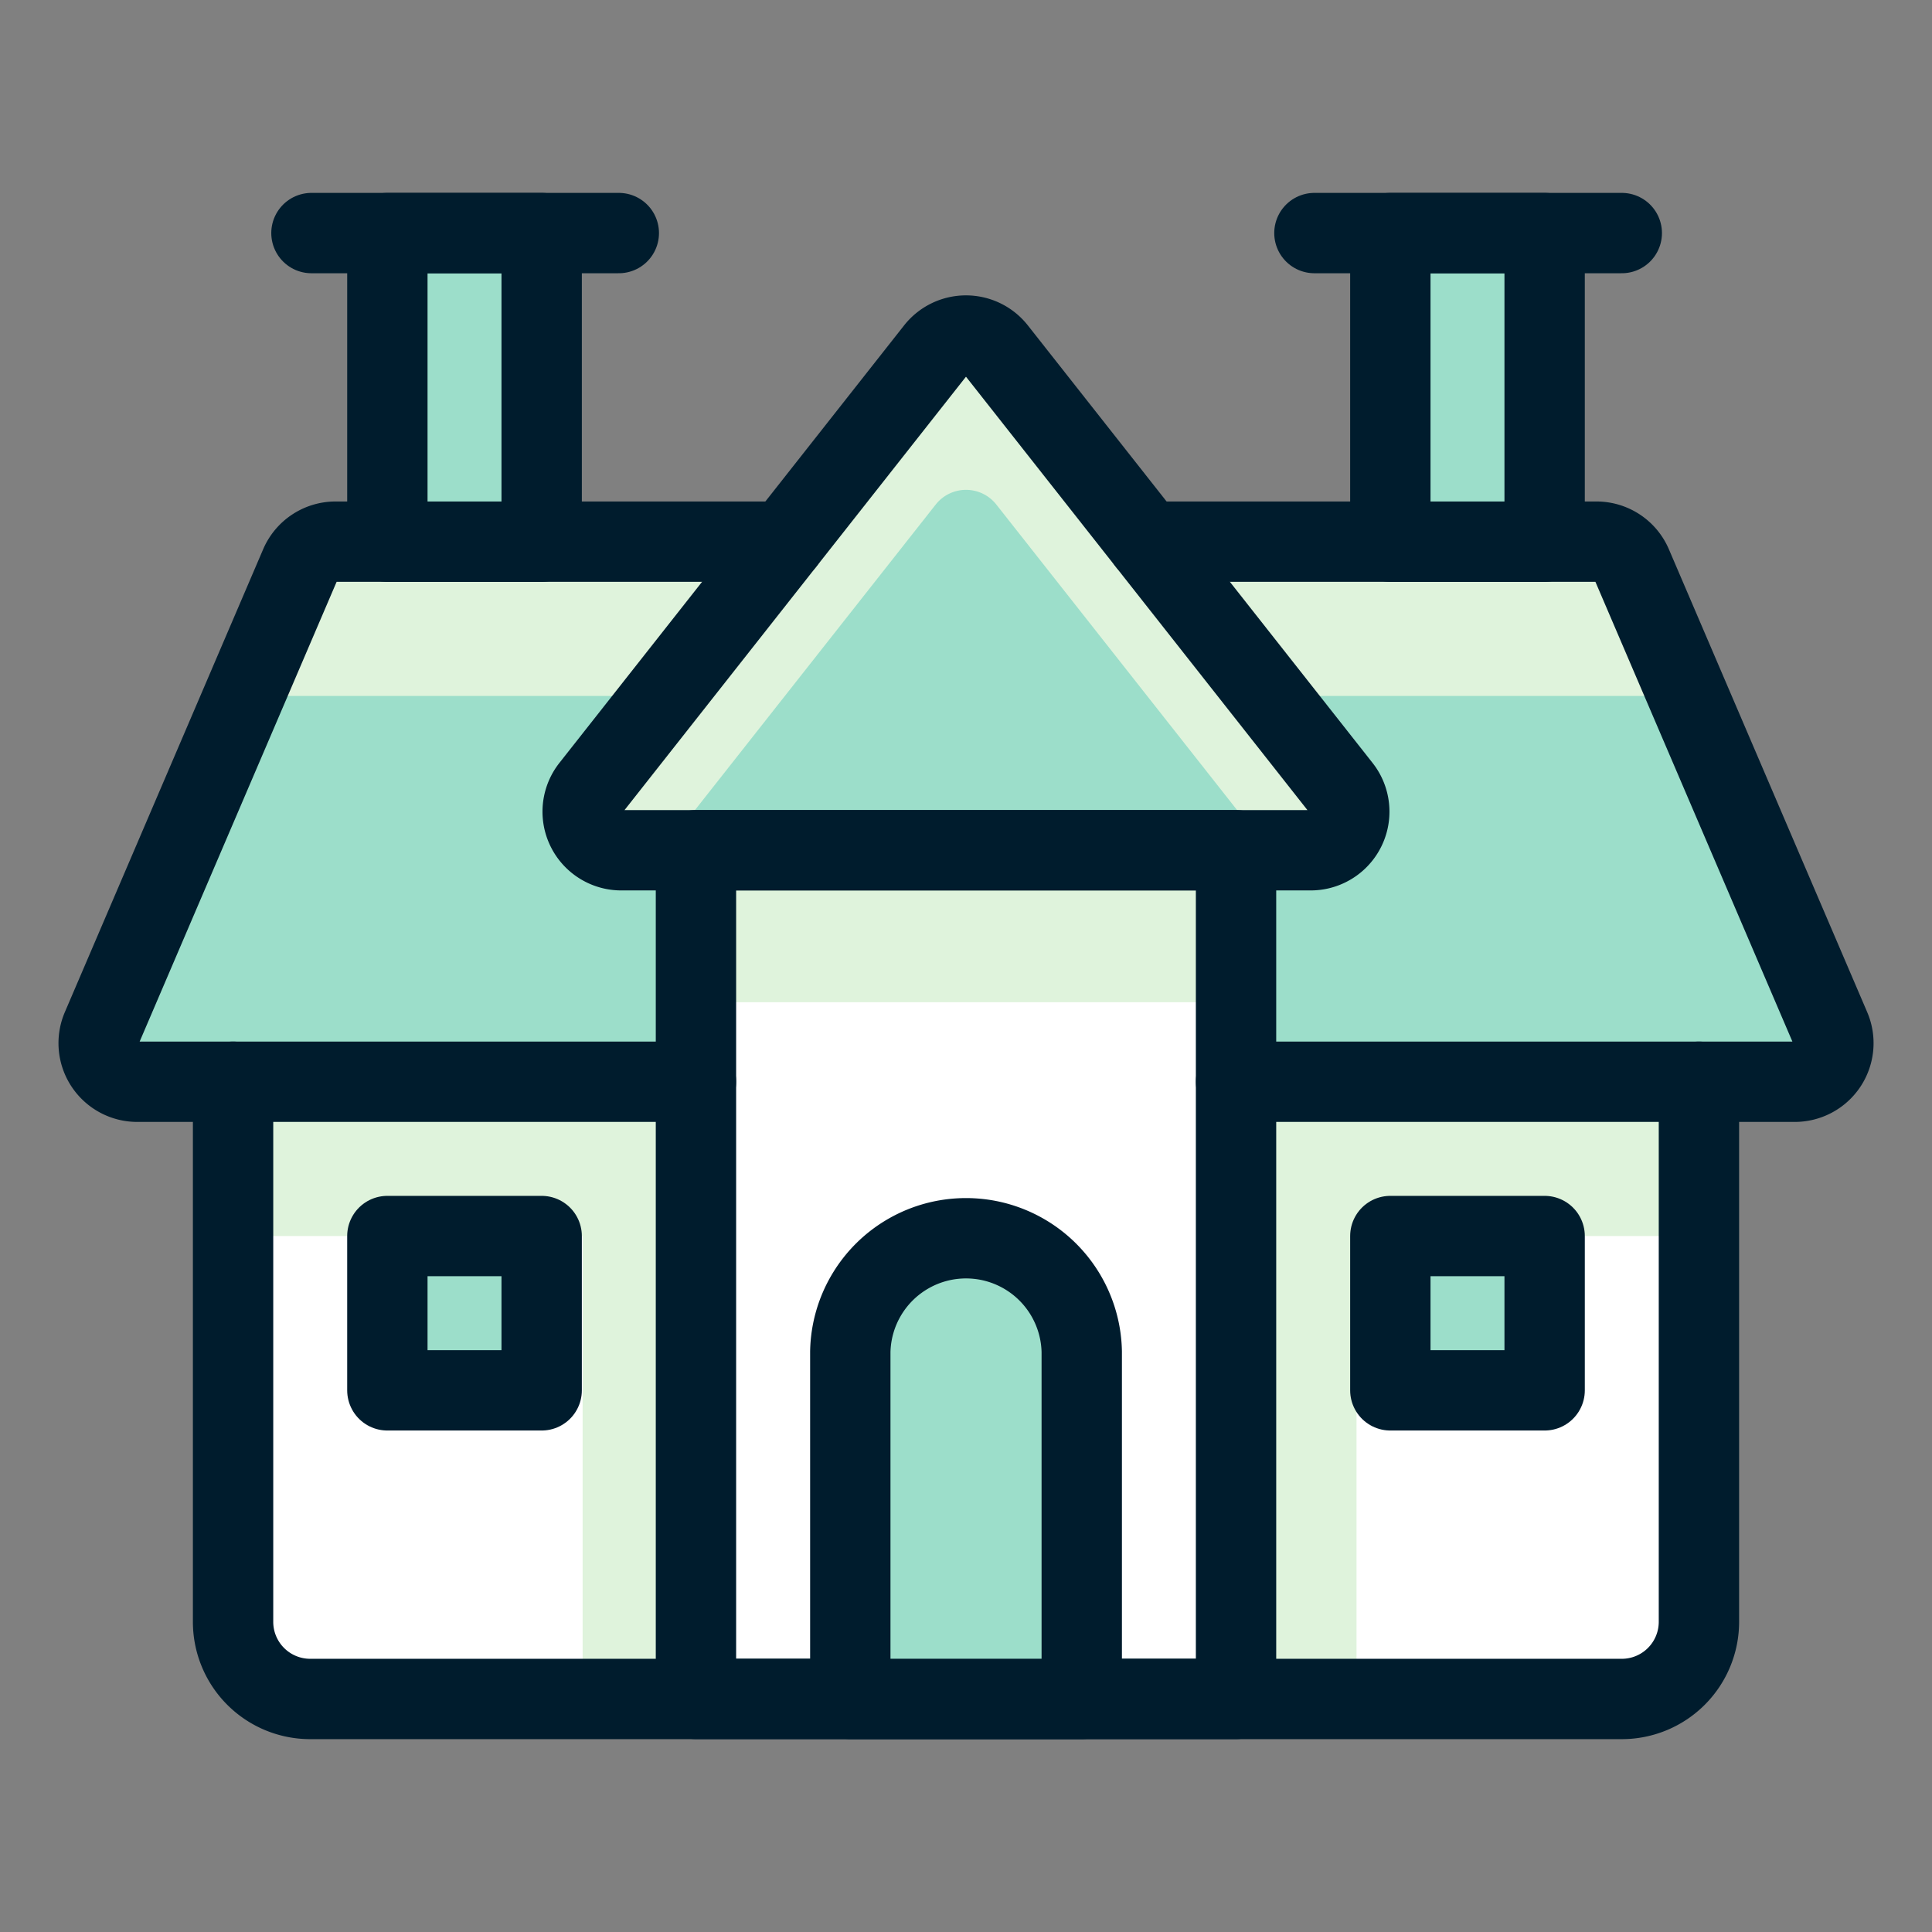 <svg xmlns="http://www.w3.org/2000/svg" viewBox="-0.915 -0.915 44 44" id="House-Retro--Streamline-Ultimate.svg" height="44" width="44"><rect x="-0.915" y="-0.915" width="44" height="44" fill="#808080" stroke="none"/><desc>House Retro Streamline Icon: https://streamlinehq.com</desc><defs></defs><title>house-retro</title><path d="M4.393 23.721v12.3a1.757 1.757 0 0 0 1.757 1.757h29.87a1.757 1.757 0 0 0 1.757 -1.757v-12.3Z" fill="#ffffff" stroke-width="1.83"></path><path d="M12.354 23.721H14.935v14.057H12.354Z" fill="#dff3dc" stroke-width="1.83"></path><path d="M27.398 23.721h2.581v14.057h-2.581Z" fill="#dff3dc" stroke-width="1.83"></path><path d="M4.393 23.721h33.385v3.514h-33.385Z" fill="#dff3dc" stroke-width="1.83"></path><path d="M39.96 23.721a0.879 0.879 0 0 0 0.807 -1.23l-4.517 -10.543a0.879 0.879 0 0 0 -0.808 -0.527H6.73a0.879 0.879 0 0 0 -0.808 0.527l-4.516 10.543a0.879 0.879 0 0 0 0.807 1.23Z" fill="#9cdeca" stroke-width="1.83"></path><path d="m37.526 14.935 -1.277 -2.987a0.879 0.879 0 0 0 -0.808 -0.527H6.73a0.879 0.879 0 0 0 -0.808 0.527l-1.277 2.987Z" fill="#dff3dc" stroke-width="1.83"></path><path d="M14.935 18.449h12.3v19.328h-12.3Z" fill="#ffffff" stroke-width="1.83"></path><path d="M14.935 18.449h12.3v3.461h-12.3Z" fill="#dff3dc" stroke-width="1.83"></path><path d="M20.394 7.062a0.879 0.879 0 0 1 1.381 0l7.852 9.966a0.879 0.879 0 0 1 -0.691 1.421H13.233a0.879 0.879 0 0 1 -0.691 -1.421Z" fill="#9cdeca" stroke-width="1.83"></path><path d="M13.233 18.449h0.958l6.204 -7.873a0.879 0.879 0 0 1 1.381 0l6.204 7.873h0.958a0.879 0.879 0 0 0 0.691 -1.421l-7.852 -9.966a0.879 0.879 0 0 0 -1.381 0L12.542 17.028a0.879 0.879 0 0 0 0.691 1.421Z" fill="#dff3dc" stroke-width="1.83"></path><path d="M4.393 23.721v12.3a1.757 1.757 0 0 0 1.757 1.757h29.87a1.757 1.757 0 0 0 1.757 -1.757v-12.3" stroke="#001c2d" stroke-linecap="round" stroke-linejoin="round" fill="none" stroke-width="1.83"></path><path d="M14.935 23.721H2.21a0.879 0.879 0 0 1 -0.805 -1.23l4.517 -10.543a0.879 0.879 0 0 1 0.808 -0.527h10.228" stroke="#001c2d" stroke-linecap="round" stroke-linejoin="round" fill="none" stroke-width="1.83"></path><path d="M25.211 11.421h10.23a0.879 0.879 0 0 1 0.808 0.527l4.517 10.543a0.879 0.879 0 0 1 -0.807 1.23H27.235" stroke="#001c2d" stroke-linecap="round" stroke-linejoin="round" fill="none" stroke-width="1.83"></path><path d="M7.907 4.393h3.514v7.028h-3.514Z" fill="#9cdeca" stroke="#001c2d" stroke-linecap="round" stroke-linejoin="round" stroke-width="1.83"></path><path d="m6.178 4.393 7 0" stroke="#001c2d" stroke-linecap="round" stroke-linejoin="round" fill="none" stroke-width="1.83"></path><path d="M30.749 4.393h3.514v7.028h-3.514Z" fill="#9cdeca" stroke="#001c2d" stroke-linecap="round" stroke-linejoin="round" stroke-width="1.83"></path><path d="m29.02 4.393 7 0" stroke="#001c2d" stroke-linecap="round" stroke-linejoin="round" fill="none" stroke-width="1.83"></path><path d="M14.935 18.449h12.3v19.328h-12.3Z" stroke="#001c2d" stroke-linecap="round" stroke-linejoin="round" fill="none" stroke-width="1.83"></path><path d="M20.394 7.062a0.879 0.879 0 0 1 1.381 0l7.852 9.966a0.879 0.879 0 0 1 -0.691 1.421H13.233a0.879 0.879 0 0 1 -0.691 -1.421Z" stroke="#001c2d" stroke-linecap="round" stroke-linejoin="round" fill="none" stroke-width="1.83"></path><path d="M30.749 27.235h3.514v3.514h-3.514Z" fill="#9cdeca" stroke="#001c2d" stroke-linecap="round" stroke-linejoin="round" stroke-width="1.83"></path><path d="M7.907 27.235h3.514v3.514h-3.514Z" fill="#9cdeca" stroke="#001c2d" stroke-linecap="round" stroke-linejoin="round" stroke-width="1.83"></path><path d="M23.721 37.777V29.87a2.636 2.636 0 0 0 -5.271 0v7.907Z" fill="#9cdeca" stroke="#001c2d" stroke-linecap="round" stroke-linejoin="round" stroke-width="1.83"></path></svg>